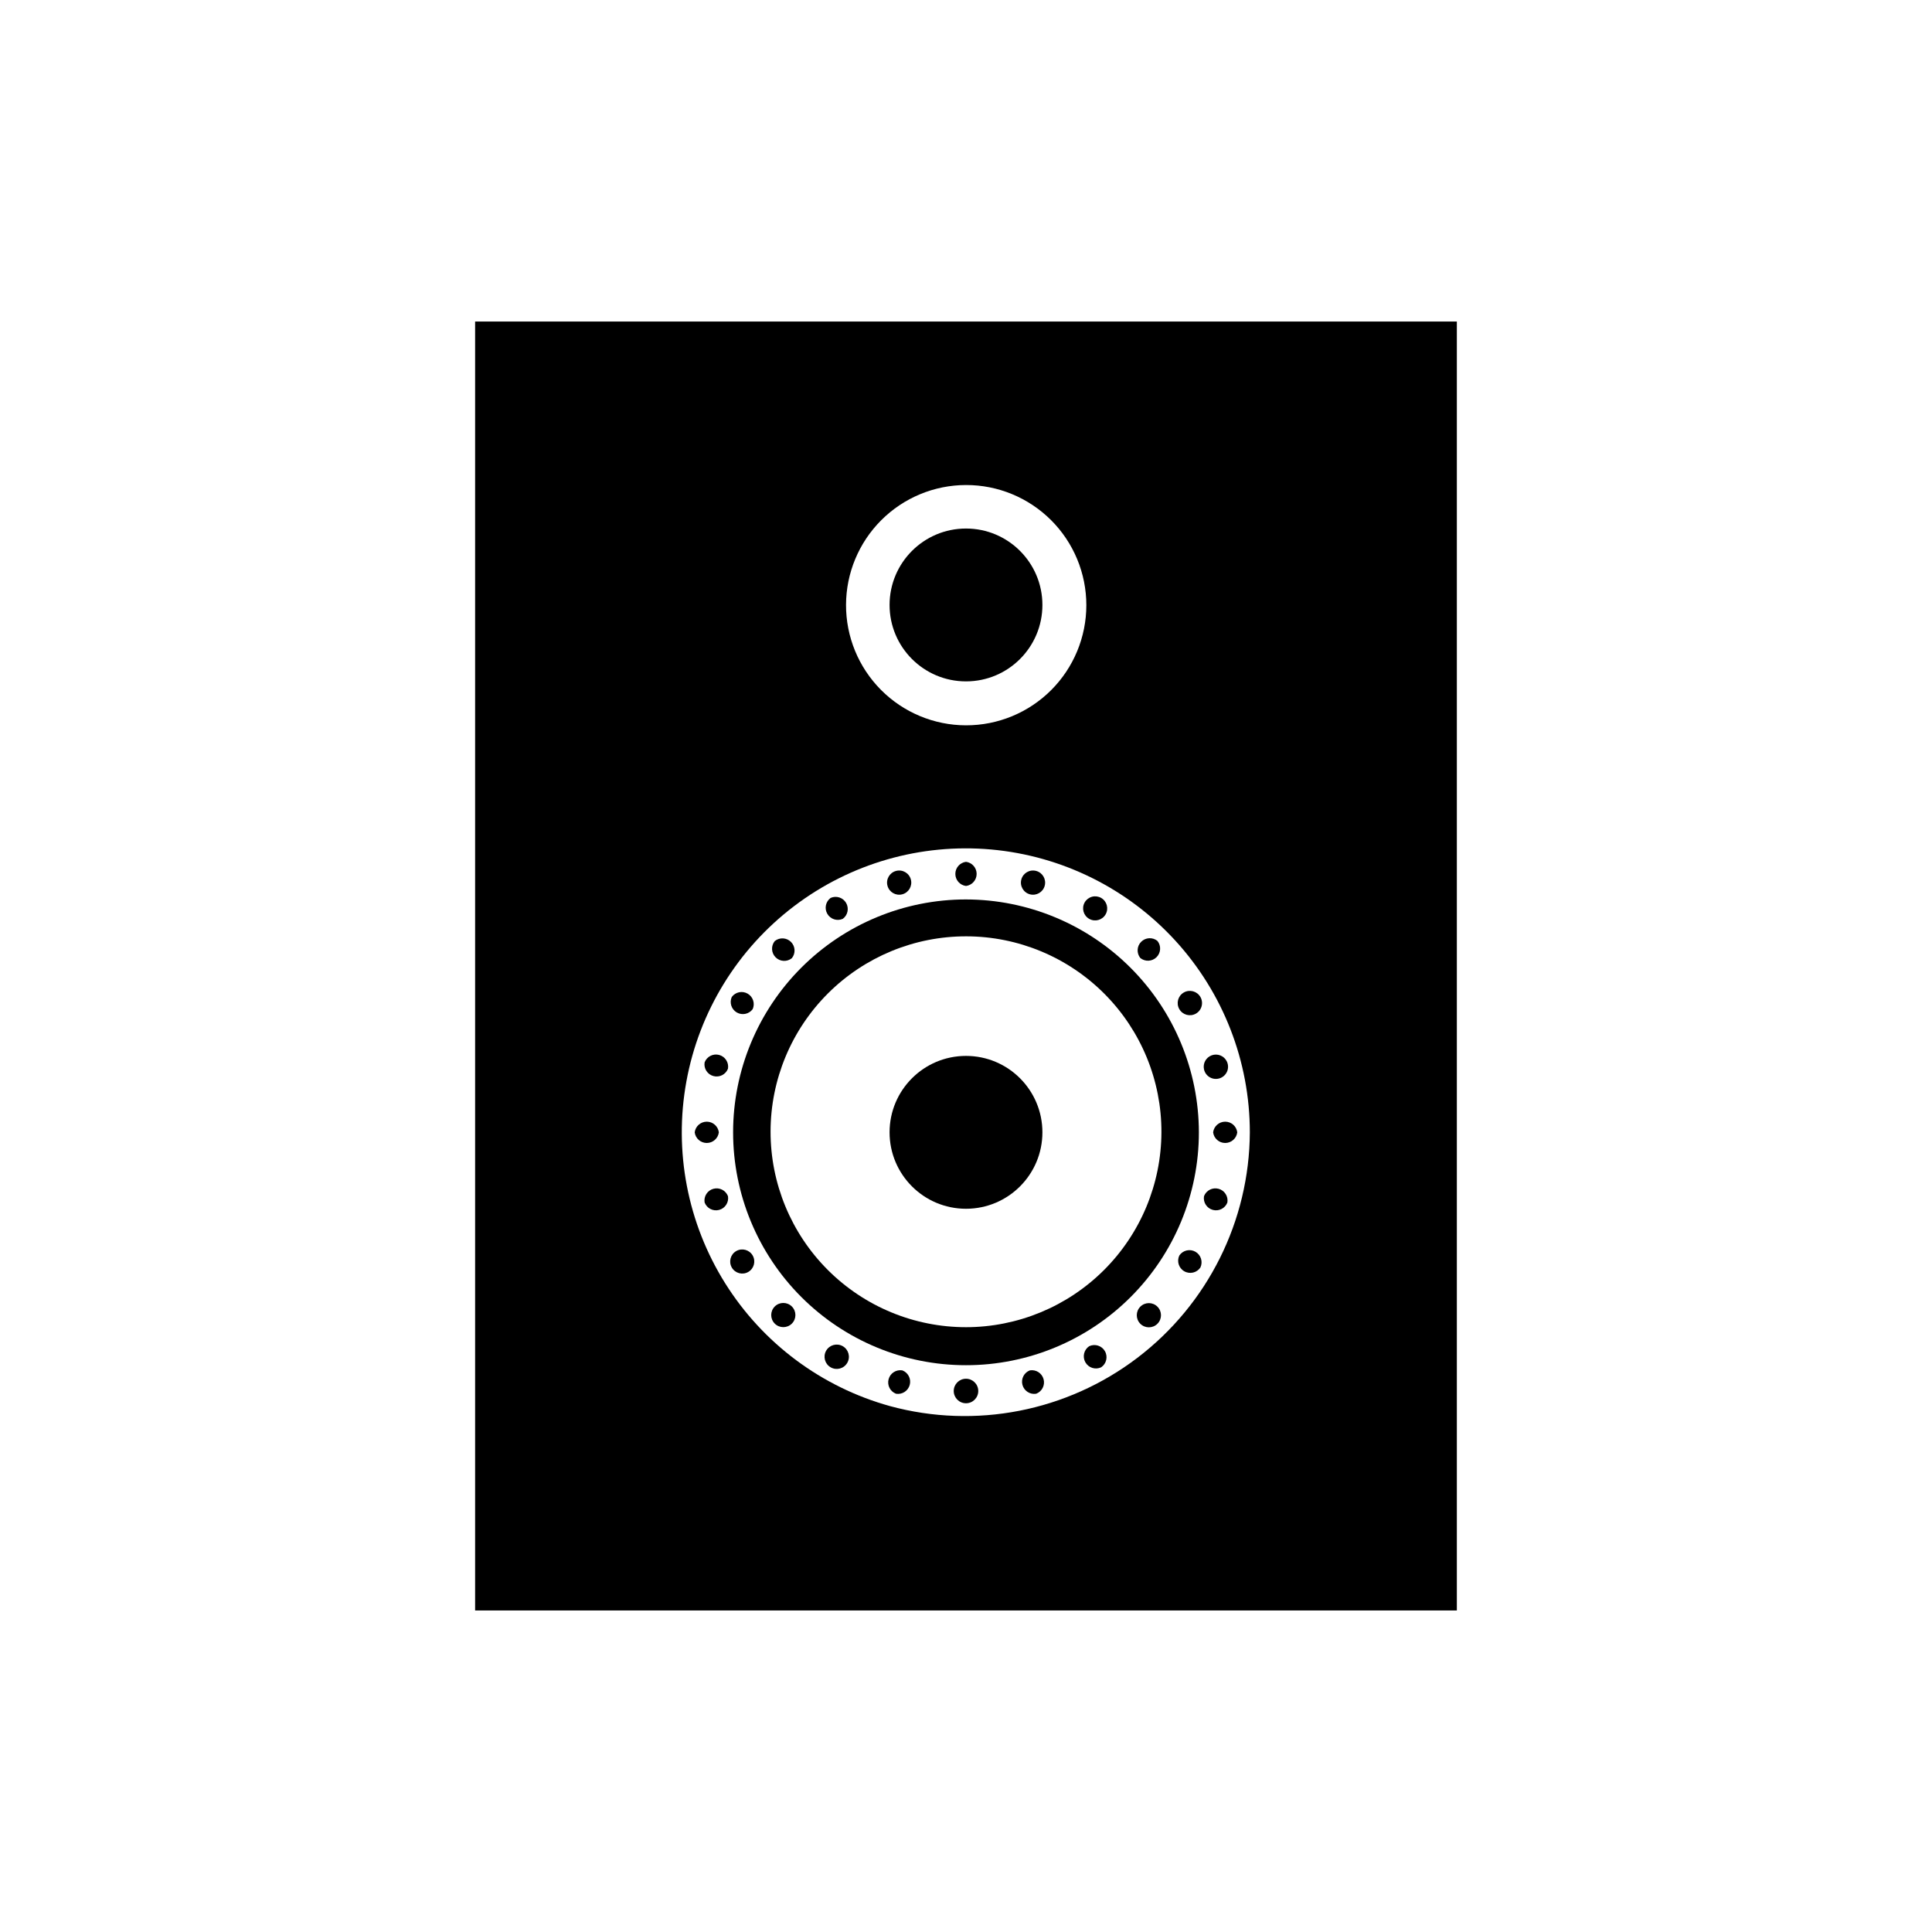 <?xml version="1.0" encoding="UTF-8"?>
<!-- Uploaded to: ICON Repo, www.iconrepo.com, Generator: ICON Repo Mixer Tools -->
<svg fill="#000000" width="800px" height="800px" version="1.1" viewBox="144 144 512 512" xmlns="http://www.w3.org/2000/svg">
 <g>
  <path d="m469.07 425.19c-0.754-1.426-2.453-2.074-3.969-1.516-1.516 0.562-2.383 2.156-2.027 3.734 0.207 0.906 0.789 1.68 1.609 2.125 0.816 0.445 1.785 0.512 2.656 0.191 0.871-0.324 1.562-1.008 1.895-1.875 0.332-0.867 0.27-1.836-0.164-2.66z"/>
  <path d="m465.49 444.08c0.203 1.613 1.574 2.82 3.199 2.82s2.996-1.207 3.199-2.82c-0.203-1.613-1.574-2.824-3.199-2.824s-2.996 1.211-3.199 2.824z"/>
  <path d="m463.07 461.01c-0.266 1.633 0.75 3.203 2.348 3.629 1.598 0.43 3.262-0.422 3.852-1.969 0.266-1.633-0.75-3.203-2.348-3.633-1.598-0.426-3.262 0.422-3.852 1.973z"/>
  <path d="m456.53 476.73c-0.719 1.523-0.145 3.344 1.324 4.176 1.465 0.832 3.324 0.395 4.266-1.004 0.719-1.523 0.141-3.348-1.324-4.18-1.465-0.832-3.324-0.395-4.266 1.008z"/>
  <path d="m456.53 411.43c0.891 1.547 2.863 2.074 4.406 1.184 0.742-0.426 1.285-1.129 1.504-1.957 0.223-0.828 0.109-1.707-0.32-2.449-0.891-1.543-2.863-2.074-4.406-1.184-1.547 0.891-2.074 2.863-1.184 4.406z"/>
  <path d="m446.2 490.28c-1.254 1.254-1.254 3.281 0 4.535 1.25 1.25 3.281 1.25 4.531 0 1.254-1.254 1.254-3.281 0-4.535-1.25-1.254-3.281-1.254-4.531 0z"/>
  <path d="m450.73 393.35c-1.281-1.035-3.137-0.938-4.305 0.23-1.164 1.164-1.262 3.023-0.227 4.305 1.281 1.035 3.137 0.938 4.305-0.23 1.164-1.164 1.266-3.019 0.227-4.305z"/>
  <path d="m432.64 500.76c-1.398 0.941-1.836 2.801-1.004 4.266s2.652 2.043 4.18 1.324c1.398-0.941 1.836-2.801 1.004-4.266-0.832-1.465-2.652-2.043-4.18-1.324z"/>
  <path d="m432.64 387.5c1.531 0.875 3.481 0.348 4.359-1.184 0.875-1.531 0.348-3.481-1.184-4.359-0.734-0.418-1.609-0.531-2.426-0.309-0.816 0.223-1.512 0.758-1.934 1.492-0.875 1.531-0.348 3.484 1.184 4.359z"/>
  <path d="m416.93 381c1.711 0.461 3.473-0.555 3.93-2.266 0.461-1.711-0.555-3.473-2.266-3.93-1.711-0.461-3.473 0.555-3.93 2.266-0.461 1.711 0.555 3.473 2.266 3.93z"/>
  <path d="m416.93 507.16c-1.547 0.586-2.398 2.25-1.969 3.848 0.43 1.598 2 2.613 3.633 2.348 1.547-0.586 2.398-2.25 1.969-3.852-0.43-1.598-2-2.609-3.633-2.344z"/>
  <path d="m400 378.79c1.609-0.203 2.82-1.574 2.82-3.199s-1.211-2.996-2.82-3.199c-1.613 0.203-2.824 1.574-2.824 3.199s1.211 2.996 2.824 3.199z"/>
  <path d="m400 509.38c-1.797 0-3.25 1.457-3.25 3.25s1.453 3.25 3.25 3.25c1.793 0 3.25-1.457 3.25-3.25s-1.457-3.25-3.25-3.25z"/>
  <path d="m420.25 304.32c0 11.188-9.066 20.254-20.25 20.254-11.188 0-20.254-9.066-20.254-20.254 0-11.184 9.066-20.254 20.254-20.254 11.184 0 20.25 9.07 20.25 20.254"/>
  <path d="m420.25 444.08c0 11.184-9.066 20.254-20.25 20.254-11.188 0-20.254-9.07-20.254-20.254 0-11.188 9.066-20.254 20.254-20.254 11.184 0 20.25 9.066 20.25 20.254"/>
  <path d="m383.12 381c1.711-0.457 2.727-2.219 2.266-3.93-0.457-1.711-2.219-2.727-3.93-2.266-1.711 0.457-2.727 2.219-2.266 3.93 0.457 1.711 2.219 2.727 3.93 2.266z"/>
  <path d="m383.12 507.16c-1.633-0.266-3.203 0.746-3.633 2.344-0.43 1.602 0.422 3.266 1.969 3.852 1.637 0.266 3.203-0.75 3.633-2.348 0.43-1.598-0.422-3.262-1.969-3.848z"/>
  <path d="m367.35 387.5c1.328-0.977 1.703-2.797 0.875-4.219-0.828-1.422-2.594-1.992-4.098-1.324-1.328 0.977-1.707 2.797-0.879 4.219 0.828 1.426 2.598 1.996 4.102 1.324z"/>
  <path d="m367.35 500.76c-1.543-0.891-3.519-0.363-4.41 1.184-0.887 1.543-0.359 3.516 1.188 4.406 1.543 0.891 3.516 0.363 4.406-1.184 0.891-1.543 0.359-3.516-1.184-4.406z"/>
  <path d="m353.85 397.93c1.039-1.285 0.938-3.141-0.227-4.305-1.164-1.168-3.023-1.266-4.305-0.23-1.035 1.281-0.938 3.141 0.227 4.305 1.168 1.168 3.023 1.266 4.305 0.23z"/>
  <path d="m349.32 494.77c1.25 1.25 3.281 1.25 4.531 0 1.254-1.254 1.254-3.281 0-4.535-1.25-1.25-3.281-1.25-4.531 0-1.254 1.254-1.254 3.281 0 4.535z"/>
  <path d="m400 382.36c-16.371 0-32.066 6.504-43.641 18.078-11.574 11.574-18.078 27.273-18.078 43.641 0 16.367 6.504 32.066 18.078 43.641 11.574 11.574 27.27 18.074 43.641 18.074 16.367 0 32.066-6.5 43.641-18.074 11.574-11.574 18.074-27.273 18.074-43.641-0.027-16.359-6.539-32.043-18.105-43.609-11.57-11.57-27.25-18.082-43.609-18.109zm0 113.36c-13.746 0-26.926-5.465-36.641-15.188s-15.164-22.91-15.152-36.656c0.012-13.742 5.488-26.918 15.223-36.625 9.734-9.703 22.926-15.141 36.668-15.113 13.746 0.023 26.918 5.516 36.613 15.258 9.695 9.742 15.121 22.938 15.078 36.684-0.051 13.707-5.531 26.832-15.234 36.508-9.707 9.68-22.852 15.121-36.555 15.133z"/>
  <path d="m343.47 411.43c0.668-1.504 0.098-3.269-1.324-4.098-1.426-0.828-3.242-0.453-4.219 0.875-0.672 1.504-0.102 3.273 1.324 4.102 1.422 0.828 3.242 0.449 4.219-0.879z"/>
  <path d="m337.93 479.9c0.875 1.531 2.828 2.062 4.359 1.184 1.527-0.875 2.059-2.828 1.184-4.356-0.879-1.531-2.828-2.062-4.359-1.188-1.531 0.879-2.062 2.828-1.184 4.359z"/>
  <path d="m330.73 462.67c0.586 1.547 2.25 2.398 3.848 1.969 1.598-0.426 2.613-1.996 2.348-3.629-0.59-1.551-2.25-2.398-3.852-1.973-1.598 0.43-2.613 2-2.344 3.633z"/>
  <path d="m330.73 425.54c-0.27 1.633 0.746 3.203 2.344 3.629 1.602 0.43 3.262-0.422 3.852-1.969 0.266-1.633-0.75-3.203-2.348-3.633-1.598-0.426-3.262 0.426-3.848 1.973z"/>
  <path d="m334.5 444.08c-0.203-1.613-1.574-2.824-3.199-2.824s-2.996 1.211-3.199 2.824c0.203 1.613 1.574 2.82 3.199 2.82s2.996-1.207 3.199-2.82z"/>
  <path d="m269.91 229.21v341.58h260.17v-341.58zm130.09 43.328c8.453-0.016 16.562 3.336 22.547 9.309 5.981 5.973 9.344 14.078 9.344 22.531s-3.363 16.559-9.344 22.531c-5.984 5.973-14.094 9.324-22.547 9.309-8.453-0.012-16.555-3.387-22.52-9.379-5.965-5.992-9.301-14.109-9.273-22.562 0.027-8.418 3.387-16.484 9.344-22.43 5.957-5.949 14.027-9.297 22.449-9.309zm-20.152 244.09c-18.109-5.016-33.684-16.625-43.668-32.543-9.98-15.918-13.648-34.992-10.281-53.48 3.367-18.484 13.523-35.039 28.48-46.418 14.953-11.375 33.621-16.746 52.336-15.059 18.711 1.691 36.117 10.316 48.793 24.188 12.676 13.867 19.707 31.977 19.711 50.766-0.121 23.469-11.137 45.555-29.816 59.766-18.684 14.207-42.906 18.934-65.555 12.781z"/>
 </g>
</svg>